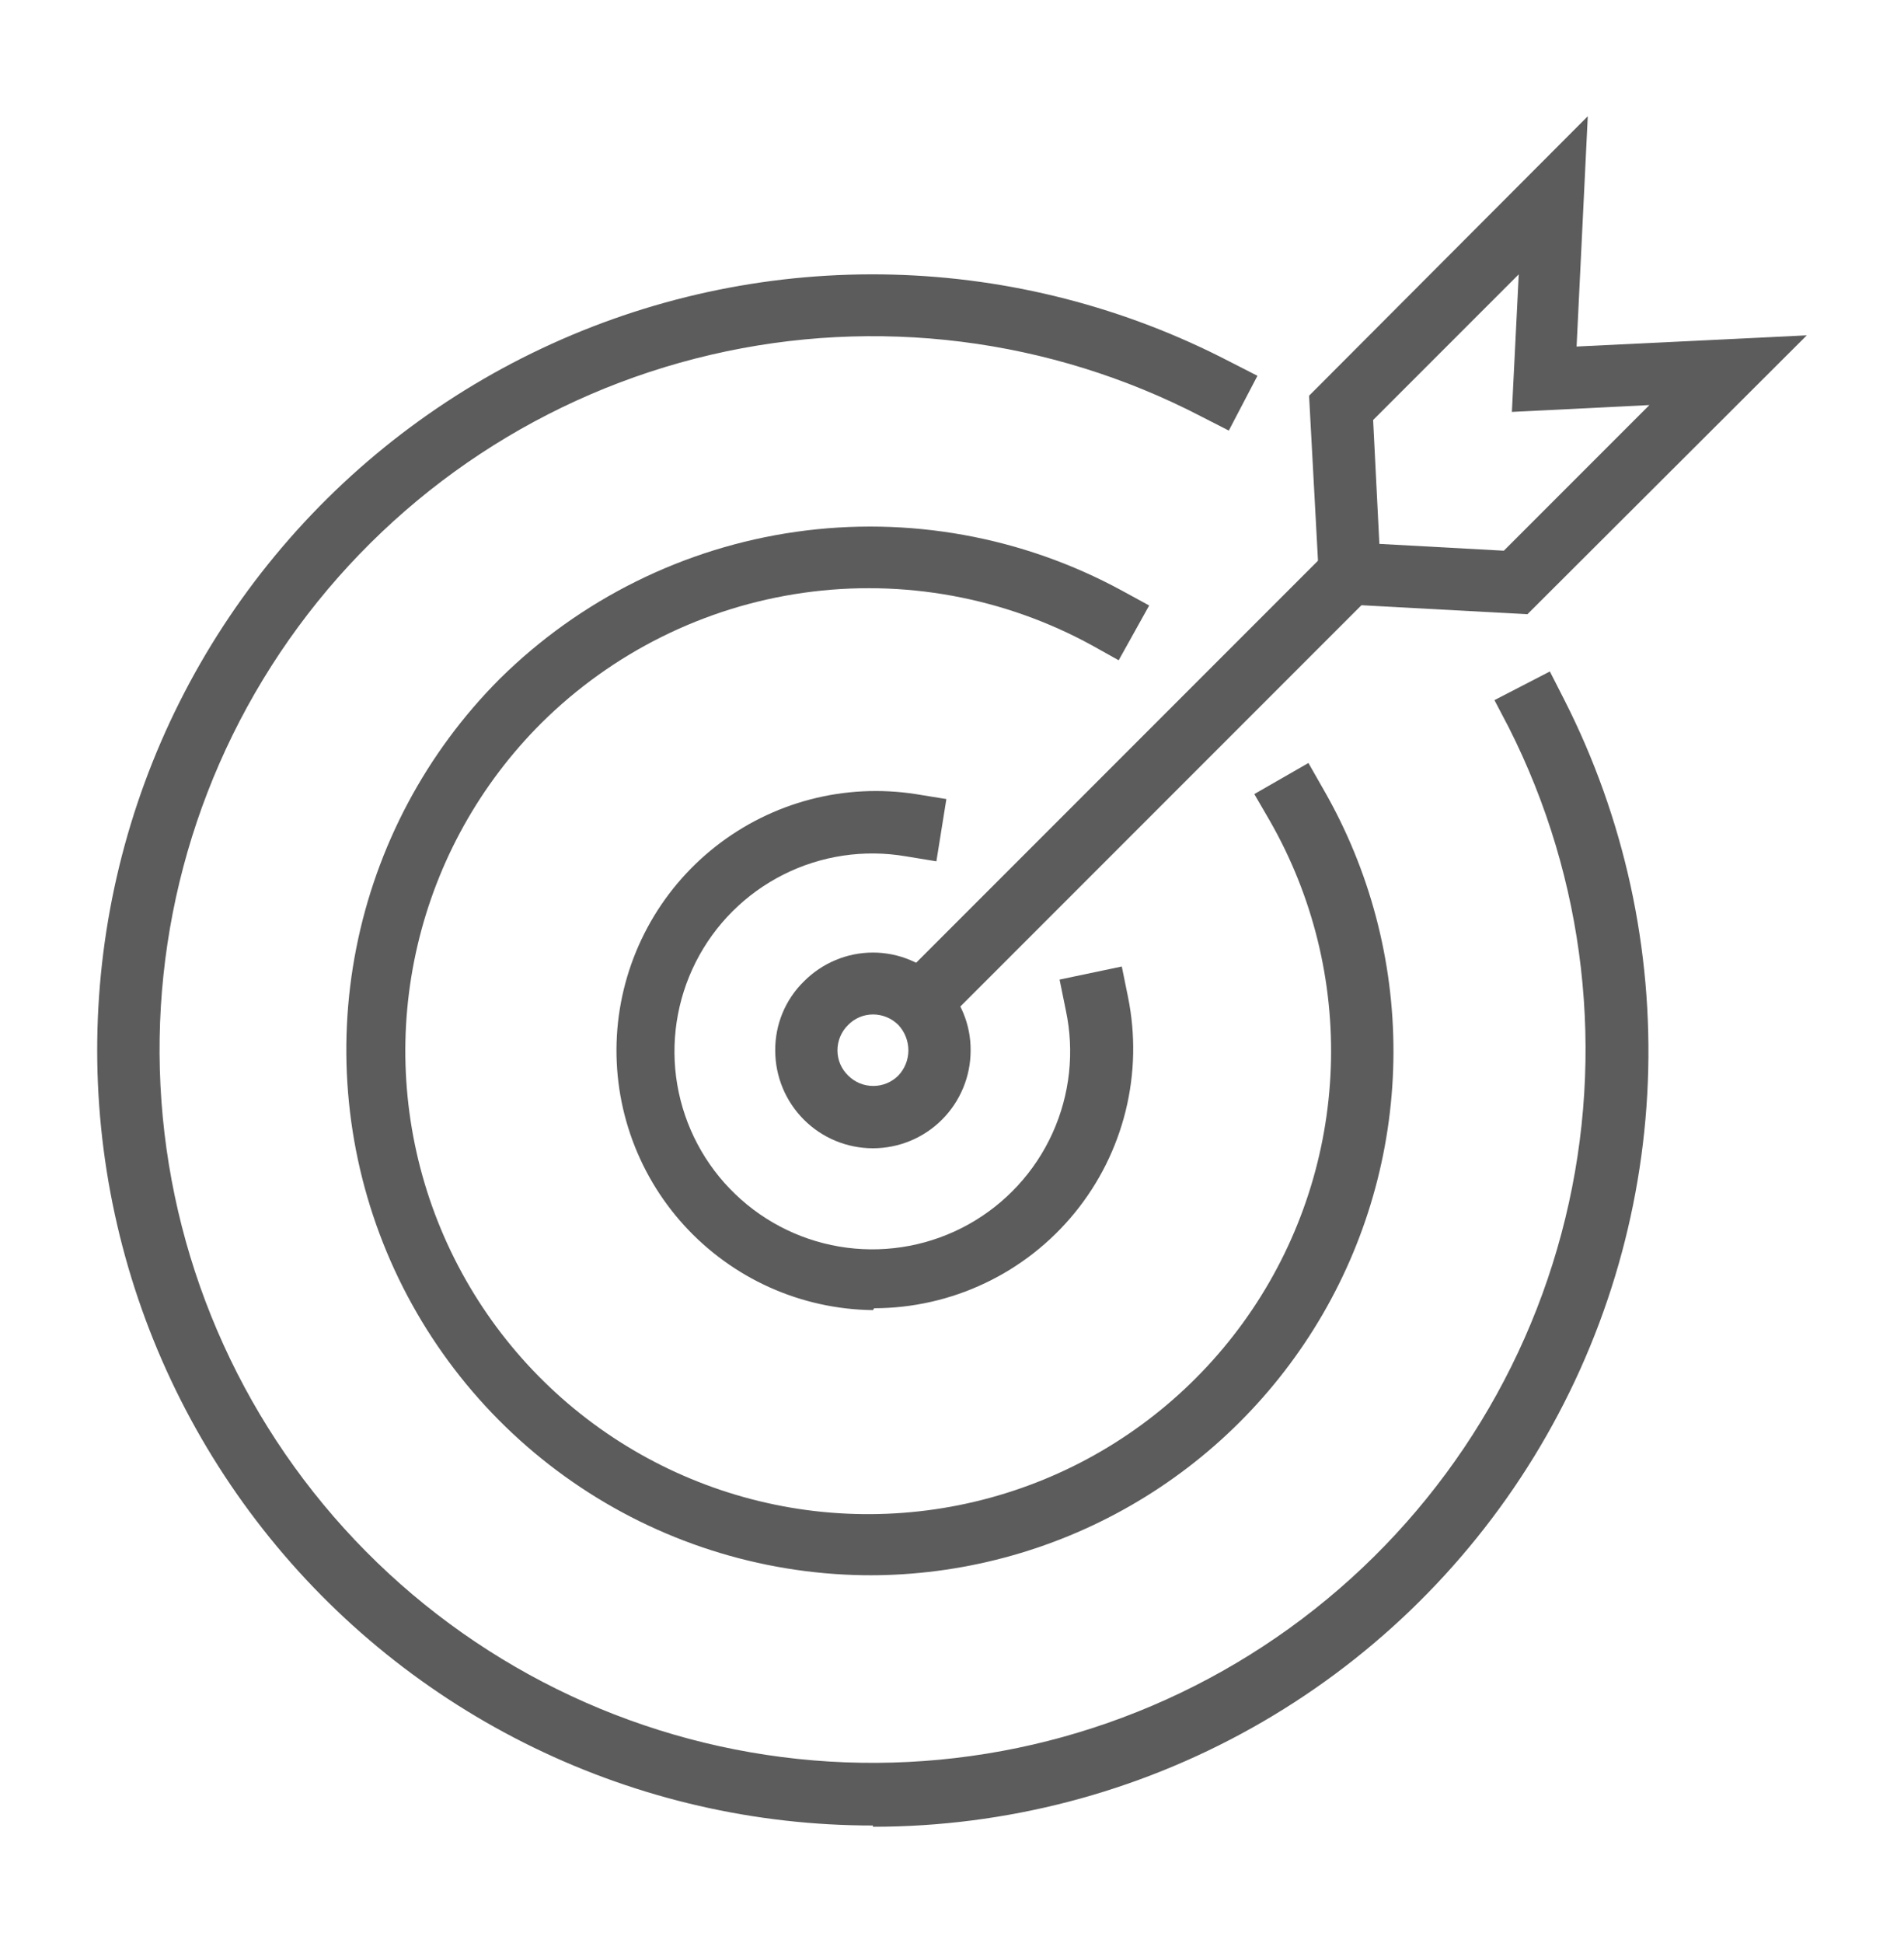 <svg width="50" height="51" viewBox="0 0 50 51" fill="none" xmlns="http://www.w3.org/2000/svg">
<path d="M40.111 16.122L34.671 15.828L34.377 10.387L41.696 3.051L41.402 9.096L47.447 8.802L40.111 16.122ZM36.223 14.276L39.491 14.455L43.314 10.632L39.703 10.812L39.883 7.201L36.059 11.024L36.223 14.276Z" fill="#5C5C5C"/>
<path d="M35.442 13.886L23.346 25.982L24.501 27.137L36.597 15.041L35.442 13.886Z" fill="#5C5C5C"/>
<path d="M22.924 30.14C22.243 30.14 21.591 29.87 21.11 29.389C20.629 28.908 20.358 28.255 20.358 27.575C20.355 27.238 20.42 26.903 20.549 26.591C20.678 26.28 20.869 25.997 21.11 25.761C21.347 25.521 21.63 25.331 21.941 25.201C22.252 25.07 22.586 25.003 22.924 25.003C23.261 25.003 23.595 25.07 23.906 25.201C24.218 25.331 24.5 25.521 24.737 25.761C24.978 25.997 25.169 26.28 25.298 26.591C25.427 26.903 25.492 27.238 25.489 27.575C25.489 28.255 25.218 28.908 24.737 29.389C24.256 29.87 23.604 30.14 22.924 30.14ZM22.924 26.627C22.802 26.628 22.681 26.652 22.569 26.7C22.456 26.748 22.355 26.818 22.27 26.905C22.181 26.992 22.111 27.097 22.063 27.212C22.016 27.327 21.991 27.45 21.992 27.575C21.993 27.697 22.017 27.817 22.065 27.93C22.113 28.042 22.183 28.143 22.27 28.229C22.357 28.316 22.46 28.385 22.573 28.433C22.687 28.48 22.809 28.504 22.932 28.504C23.055 28.504 23.177 28.48 23.29 28.433C23.404 28.385 23.507 28.316 23.593 28.229C23.76 28.051 23.853 27.818 23.855 27.575C23.856 27.327 23.762 27.087 23.593 26.905C23.416 26.727 23.175 26.627 22.924 26.627Z" fill="#5C5C5C"/>
<path d="M22.924 47.916C19.839 47.918 16.794 47.219 14.02 45.872C11.245 44.525 8.812 42.565 6.906 40.14C5 37.715 3.669 34.889 3.015 31.875C2.361 28.86 2.401 25.737 3.131 22.74C3.861 19.743 5.263 16.951 7.23 14.576C9.197 12.2 11.678 10.302 14.486 9.026C17.294 7.749 20.356 7.128 23.439 7.208C26.523 7.288 29.547 8.068 32.285 9.488L33.021 9.864L32.269 11.302L31.534 10.926C27.573 8.872 23.009 8.3 18.664 9.313C14.319 10.325 10.478 12.857 7.834 16.45C5.189 20.044 3.915 24.463 4.24 28.913C4.565 33.363 6.469 37.55 9.608 40.721C12.747 43.891 16.915 45.837 21.361 46.207C25.808 46.577 30.24 45.347 33.86 42.739C37.479 40.131 40.049 36.316 41.105 31.981C42.162 27.646 41.635 23.076 39.621 19.095L39.245 18.377L40.7 17.625L41.075 18.36C42.655 21.464 43.411 24.922 43.273 28.402C43.134 31.882 42.105 35.268 40.284 38.236C38.462 41.205 35.91 43.657 32.871 45.357C29.831 47.058 26.406 47.95 22.924 47.949V47.916Z" fill="#5C5C5C"/>
<path d="M22.924 41.348C20.195 41.356 17.524 40.554 15.252 39.043C12.979 37.532 11.205 35.382 10.155 32.862C9.106 30.343 8.827 27.569 9.355 24.892C9.883 22.214 11.193 19.753 13.121 17.821C15.234 15.731 17.964 14.377 20.906 13.959C23.849 13.541 26.848 14.082 29.459 15.501L30.178 15.893L29.377 17.331L28.675 16.939C26.366 15.675 23.712 15.191 21.106 15.559C18.5 15.927 16.083 17.127 14.215 18.981C12.61 20.582 11.484 22.601 10.966 24.809C10.447 27.016 10.557 29.325 11.282 31.474C12.007 33.622 13.318 35.526 15.068 36.968C16.818 38.41 18.936 39.334 21.184 39.636C23.432 39.937 25.719 39.603 27.787 38.673C29.855 37.743 31.621 36.252 32.887 34.37C34.152 32.489 34.866 30.29 34.947 28.024C35.029 25.758 34.474 23.514 33.347 21.546L32.939 20.843L34.36 20.027L34.769 20.745C35.97 22.839 36.599 25.212 36.593 27.626C36.587 30.04 35.946 32.41 34.734 34.498C33.522 36.585 31.782 38.318 29.689 39.52C27.596 40.722 25.223 41.353 22.809 41.348H22.924Z" fill="#5C5C5C"/>
<path d="M22.924 34.388C21.988 34.377 21.064 34.174 20.211 33.791C19.357 33.407 18.592 32.852 17.962 32.16C17.332 31.468 16.852 30.653 16.551 29.767C16.25 28.881 16.135 27.943 16.212 27.01C16.29 26.078 16.559 25.171 17.002 24.347C17.445 23.523 18.054 22.799 18.789 22.221C19.525 21.642 20.372 21.221 21.277 20.984C22.182 20.747 23.126 20.7 24.051 20.844L24.852 20.974L24.59 22.608L23.79 22.477C22.694 22.289 21.566 22.456 20.573 22.956C19.579 23.456 18.772 24.261 18.271 25.253C17.769 26.246 17.599 27.373 17.785 28.469C17.972 29.566 18.505 30.573 19.307 31.343C20.109 32.114 21.137 32.607 22.239 32.75C23.342 32.893 24.462 32.678 25.433 32.138C26.405 31.597 27.178 30.759 27.638 29.746C28.098 28.734 28.221 27.601 27.988 26.513L27.825 25.712L29.459 25.369L29.622 26.17C29.823 27.159 29.802 28.179 29.56 29.159C29.318 30.138 28.862 31.052 28.224 31.833C27.586 32.615 26.783 33.245 25.872 33.678C24.961 34.112 23.965 34.337 22.956 34.339L22.924 34.388Z" fill="#5C5C5C"/>
</svg>

